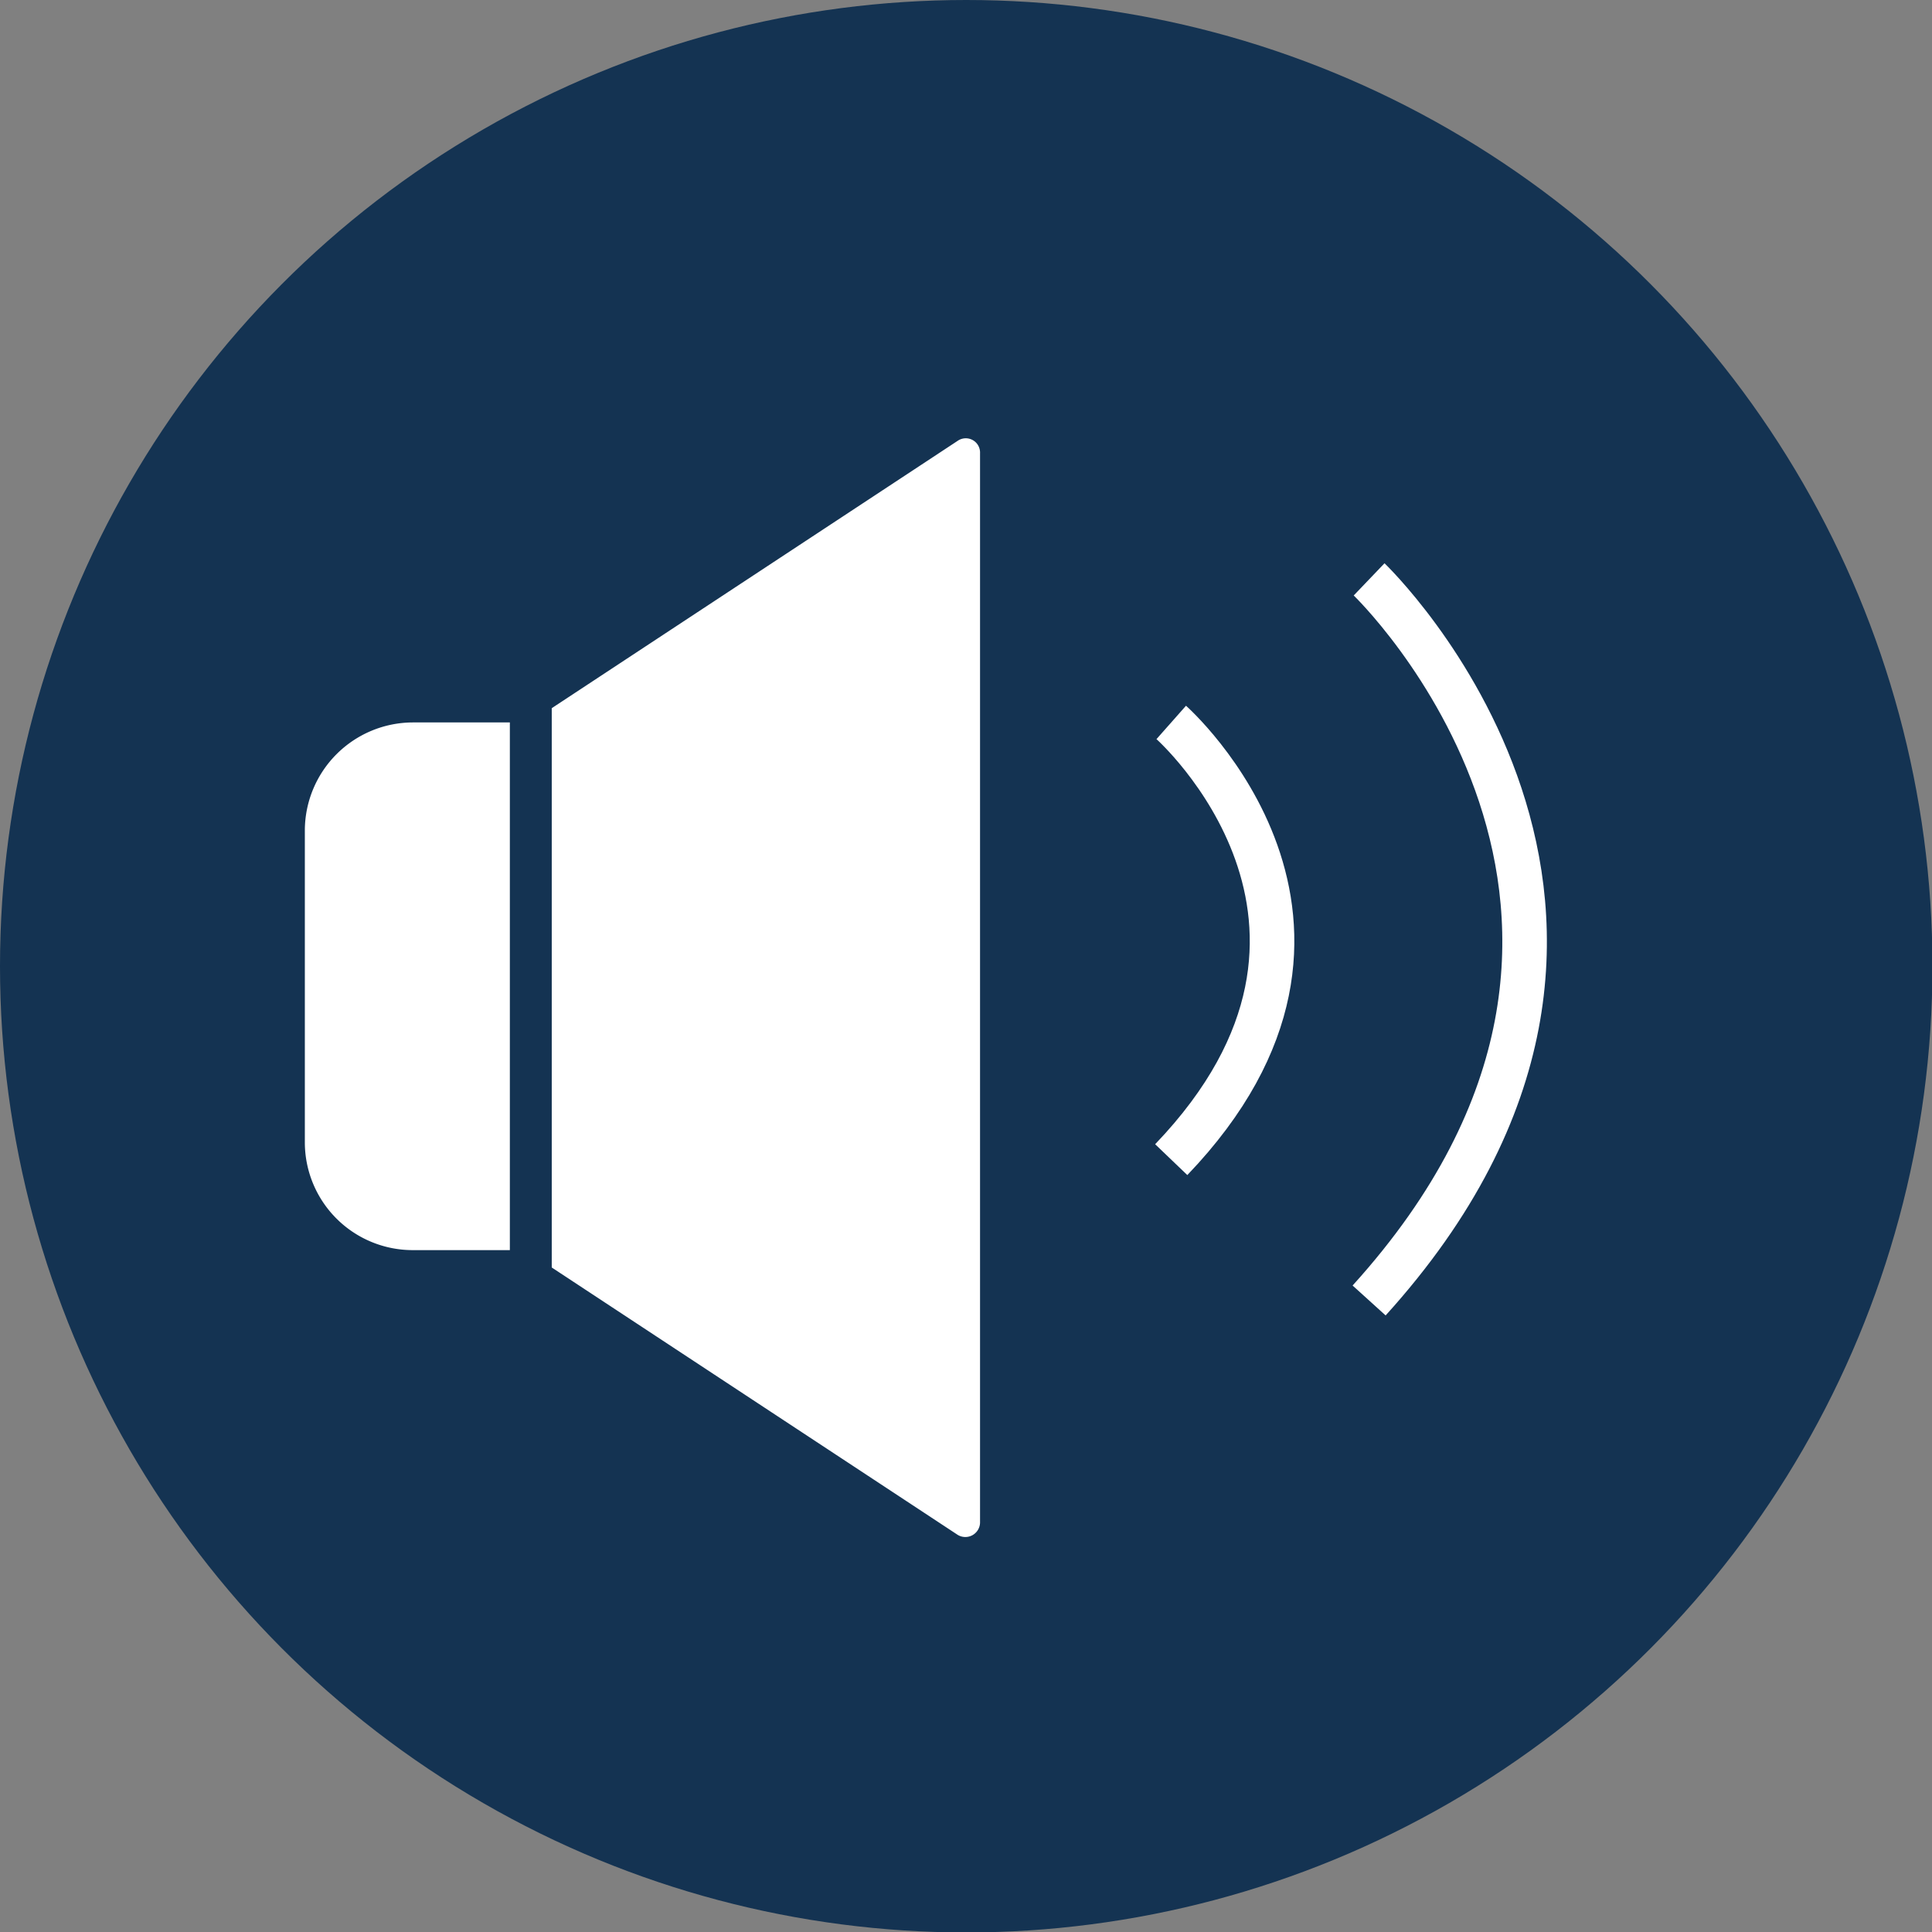 <svg xmlns="http://www.w3.org/2000/svg" viewBox="0 0 43.35 43.35"><rect x="0" y="0" width="43.35" height="43.35" fill="#808080" stroke="none"/><defs><style>.cls-1{fill:#143352;}.cls-2{fill:#fff;}.cls-3{fill:none;stroke:#fff;stroke-miterlimit:10;}</style></defs><g id="Camada_2" data-name="Camada 2"><g id="Layer_1" data-name="Layer 1"><circle class="cls-1" cx="21.68" cy="21.68" r="21.68"></circle><path class="cls-2" d="M11.44,16.21H9.26a2.43,2.43,0,0,0-2.42,2.42v7a2.42,2.42,0,0,0,2.42,2.42h2.18Z"></path><path class="cls-2" d="M21.49,9.89l-9.11,6V28.44l9.11,6a.33.33,0,0,0,.5-.27v-24A.32.32,0,0,0,21.49,9.89Z"></path><path class="cls-3" d="M26.28,16.21s5.09,4.5,0,9.81"></path><path class="cls-3" d="M30.72,13s7.85,7.51,0,16.18"></path></g></g></svg>
